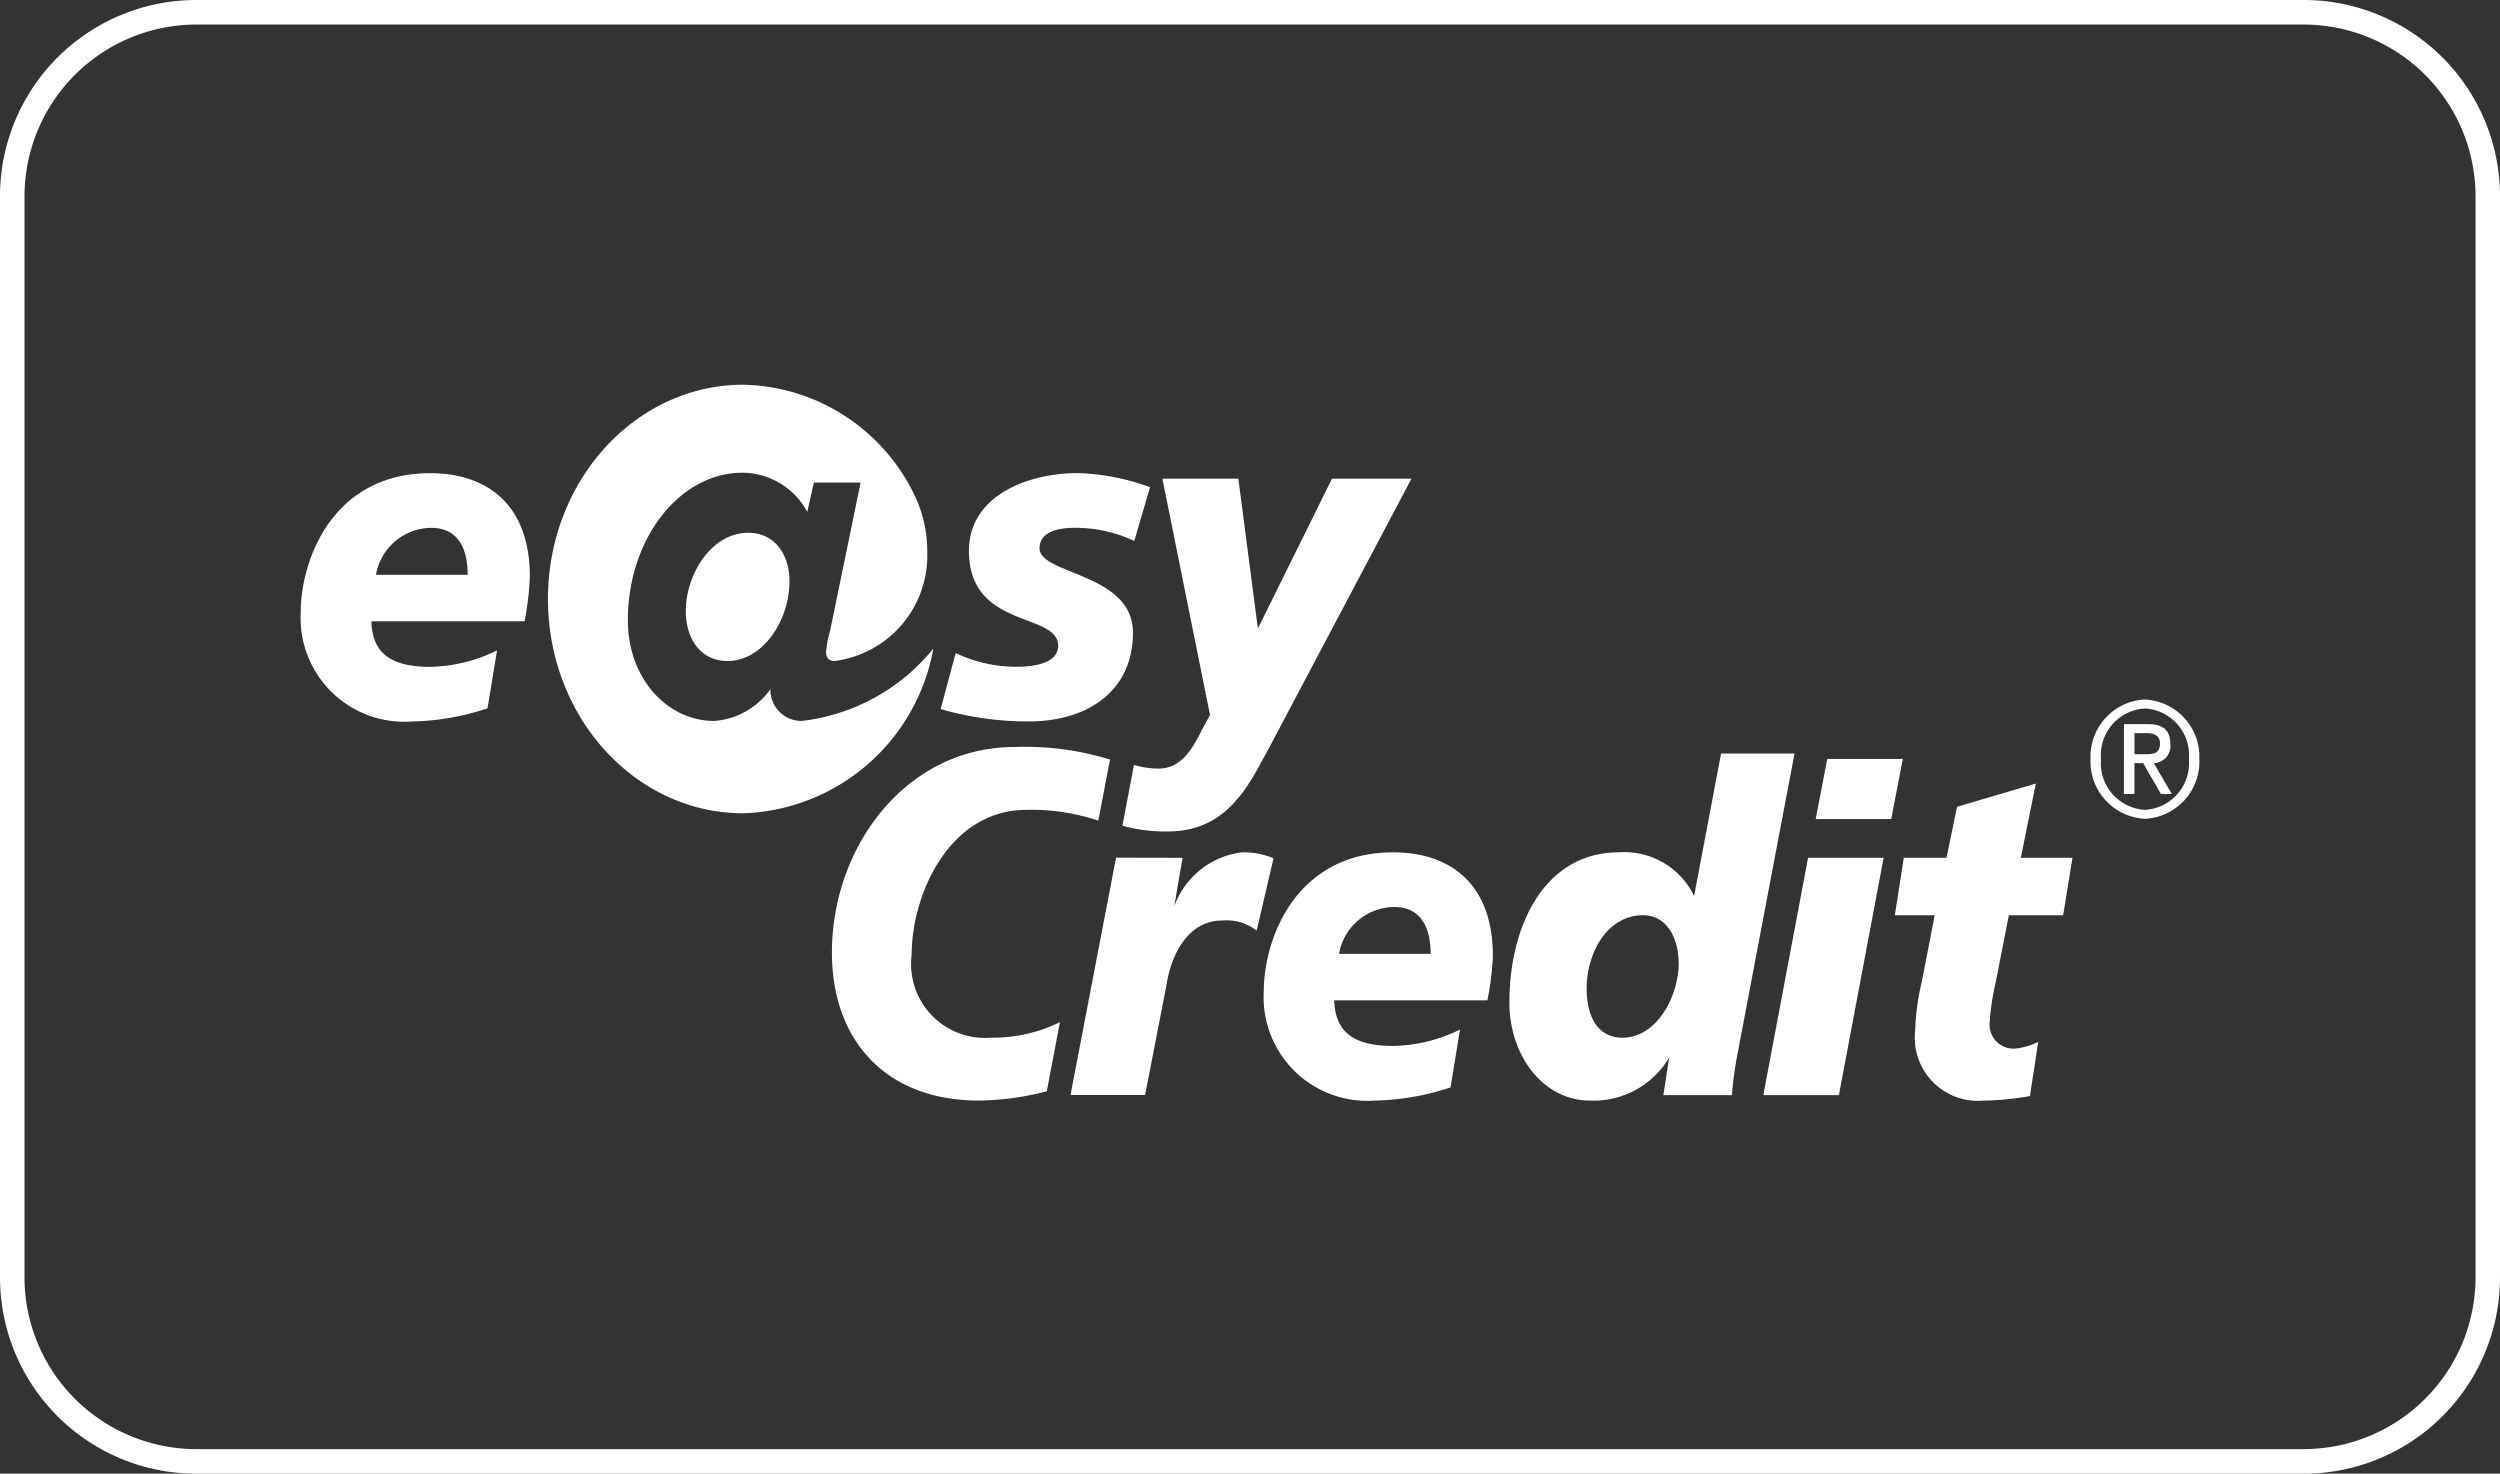 <svg id="easycredit_white" data-name="easycredit white" xmlns="http://www.w3.org/2000/svg" width="95" height="56" viewBox="0 0 95 56">
  <rect x="0" y="0" width="95" height="56" fill="#333333" stroke="none"/>
  <g id="american_express" data-name="american express">
    <path id="Rechteck_28" data-name="Rechteck 28" d="M7.451.933A6.534,6.534,0,0,0,.931,7.467V48.533a6.534,6.534,0,0,0,6.52,6.533h80.1a6.534,6.534,0,0,0,6.52-6.533V7.467A6.534,6.534,0,0,0,87.549.933H7.451m0-.933h80.1A7.459,7.459,0,0,1,95,7.467V48.533A7.459,7.459,0,0,1,87.549,56H7.451A7.459,7.459,0,0,1,0,48.533V7.467A7.459,7.459,0,0,1,7.451,0Z" fill="#fff"/>
  </g>
  <g id="layer1" transform="translate(11.431 14.618)">
    <path id="path33" d="M-82.769,385.366a7.6,7.6,0,0,1-7.221,6.259c-4.1,0-7.423-3.645-7.423-8.142s3.325-8.144,7.423-8.144a7.384,7.384,0,0,1,6.608,4.423A4.968,4.968,0,0,1-83,381.726a4.036,4.036,0,0,1-3.528,4.112c-.231,0-.317-.139-.317-.349a3.933,3.933,0,0,1,.151-.79l1.161-5.642h-1.775l-.252,1.114a2.814,2.814,0,0,0-2.46-1.488c-2.409,0-4.357,2.531-4.357,5.6,0,2.253,1.522,3.833,3.282,3.833a2.873,2.873,0,0,0,2.136-1.21,1.179,1.179,0,0,0,1.183,1.21A7.543,7.543,0,0,0-82.769,385.366Zm-5.468-2.546c0,1.463-1,3.018-2.352,3.018-1,0-1.586-.812-1.586-1.9,0-1.395.974-2.972,2.373-2.972C-88.85,380.962-88.236,381.726-88.236,382.819Zm10.279,16.743-.5,2.623a10.386,10.386,0,0,1-2.582.355c-3.549,0-5.583-2.3-5.583-5.627,0-4.015,2.813-7.808,6.947-7.808a10.868,10.868,0,0,1,3.621.478l-.447,2.321a7.918,7.918,0,0,0-2.72-.411c-2.95,0-4.371,3.222-4.371,5.506a2.808,2.808,0,0,0,3.008,3.152A5.8,5.8,0,0,0-77.957,399.563Zm10.337-20.654H-64.6l-5.4,10.21-.3.549c-.837,1.592-1.767,2.648-3.585,2.648a6.285,6.285,0,0,1-1.7-.216l.44-2.315a3.159,3.159,0,0,0,.931.142c.808,0,1.241-.636,1.659-1.488l.3-.549-1.81-8.981h2.886l.743,5.695Zm21.729,14.408h1.623l.4-1.939,2.994-.882-.57,2.821h1.963l-.354,2.182H-41.9l-.491,2.509a9.579,9.579,0,0,0-.238,1.556.913.913,0,0,0,.931,1.006,2.566,2.566,0,0,0,.916-.26l-.317,2.06a10.769,10.769,0,0,1-1.76.173,2.4,2.4,0,0,1-2.6-2.666,8.926,8.926,0,0,1,.252-1.852l.49-2.525h-1.515ZM-48.8,389.56h2.871l-.44,2.284H-49.24Zm-.729,3.756h2.871l-1.7,9.018H-51.23Zm-5.5,9.018.224-1.438a3.319,3.319,0,0,1-3.016,1.645c-1.767,0-3.058-1.7-3.058-3.723,0-2.96,1.356-5.71,4.162-5.71a2.94,2.94,0,0,1,2.857,1.661l1.025-5.416h2.791l-2.207,11.629c-.093.537-.145.988-.173,1.352Zm-1.558-2.181c1.342,0,2.142-1.627,2.142-2.822,0-.9-.411-1.833-1.356-1.833-1.342,0-2.142,1.4-2.142,2.8C-57.939,399.409-57.485,400.153-56.582,400.153Zm-6.168-.312-.361,2.2a9.631,9.631,0,0,1-2.871.5,3.938,3.938,0,0,1-4.227-4.12c0-2.093,1.262-5.312,4.92-5.312,2.164,0,3.787,1.194,3.787,3.929a10.375,10.375,0,0,1-.21,1.695h-5.821c.036.969.476,1.732,2.214,1.732A5.92,5.92,0,0,0-62.75,399.84Zm-4.6-2.874h3.484c0-.969-.347-1.781-1.393-1.781A2.146,2.146,0,0,0-67.353,396.967Zm-5.944-3.651-.317,1.852a3.135,3.135,0,0,1,2.575-2.059,2.944,2.944,0,0,1,1.2.225l-.642,2.75A1.864,1.864,0,0,0-71.8,395.7c-1.2,0-1.912,1.142-2.114,2.475l-.808,4.154h-2.835l1.731-9.018Zm-8.621-7.78a5.334,5.334,0,0,0,2.3.521c.462,0,1.594-.052,1.594-.8,0-1.281-3.39-.624-3.39-3.6,0-2.112,2.243-2.96,4.148-2.96a8.74,8.74,0,0,1,2.734.537l-.6,2.043a5.237,5.237,0,0,0-2.272-.5c-.635,0-1.327.157-1.327.781,0,1,3.549.935,3.549,3.2,0,2.231-1.717,3.339-3.852,3.376a11.981,11.981,0,0,1-3.455-.469Zm-17.429-.1-.361,2.2a9.607,9.607,0,0,1-2.871.5,3.941,3.941,0,0,1-4.228-4.12c0-2.092,1.262-5.315,4.92-5.315,2.165,0,3.787,1.194,3.787,3.928a11.11,11.11,0,0,1-.2,1.7h-5.822c.029.969.469,1.731,2.208,1.731A5.964,5.964,0,0,0-99.346,385.433Zm-4.6-2.874h3.485c0-.969-.346-1.784-1.385-1.784A2.151,2.151,0,0,0-103.949,382.56Zm66.424,5.676h.931c.556,0,.83.244.83.747a.653.653,0,0,1-.628.735l.685,1.173h-.411l-.678-1.173h-.332v1.173h-.4Zm.4,1.142h.469c.3,0,.5-.068.5-.413,0-.3-.245-.389-.5-.389h-.469Zm.4-2.077a2.172,2.172,0,0,1,2.063,2.265,2.172,2.172,0,0,1-2.063,2.266,2.178,2.178,0,0,1-2.071-2.266A2.177,2.177,0,0,1-36.73,387.3Zm0,4.191a1.776,1.776,0,0,0,1.666-1.926,1.775,1.775,0,0,0-1.666-1.926,1.777,1.777,0,0,0-1.674,1.926,1.777,1.777,0,0,0,1.674,1.926" transform="translate(106.805 -375.338)" fill="#fff"/>
  </g>
</svg>
